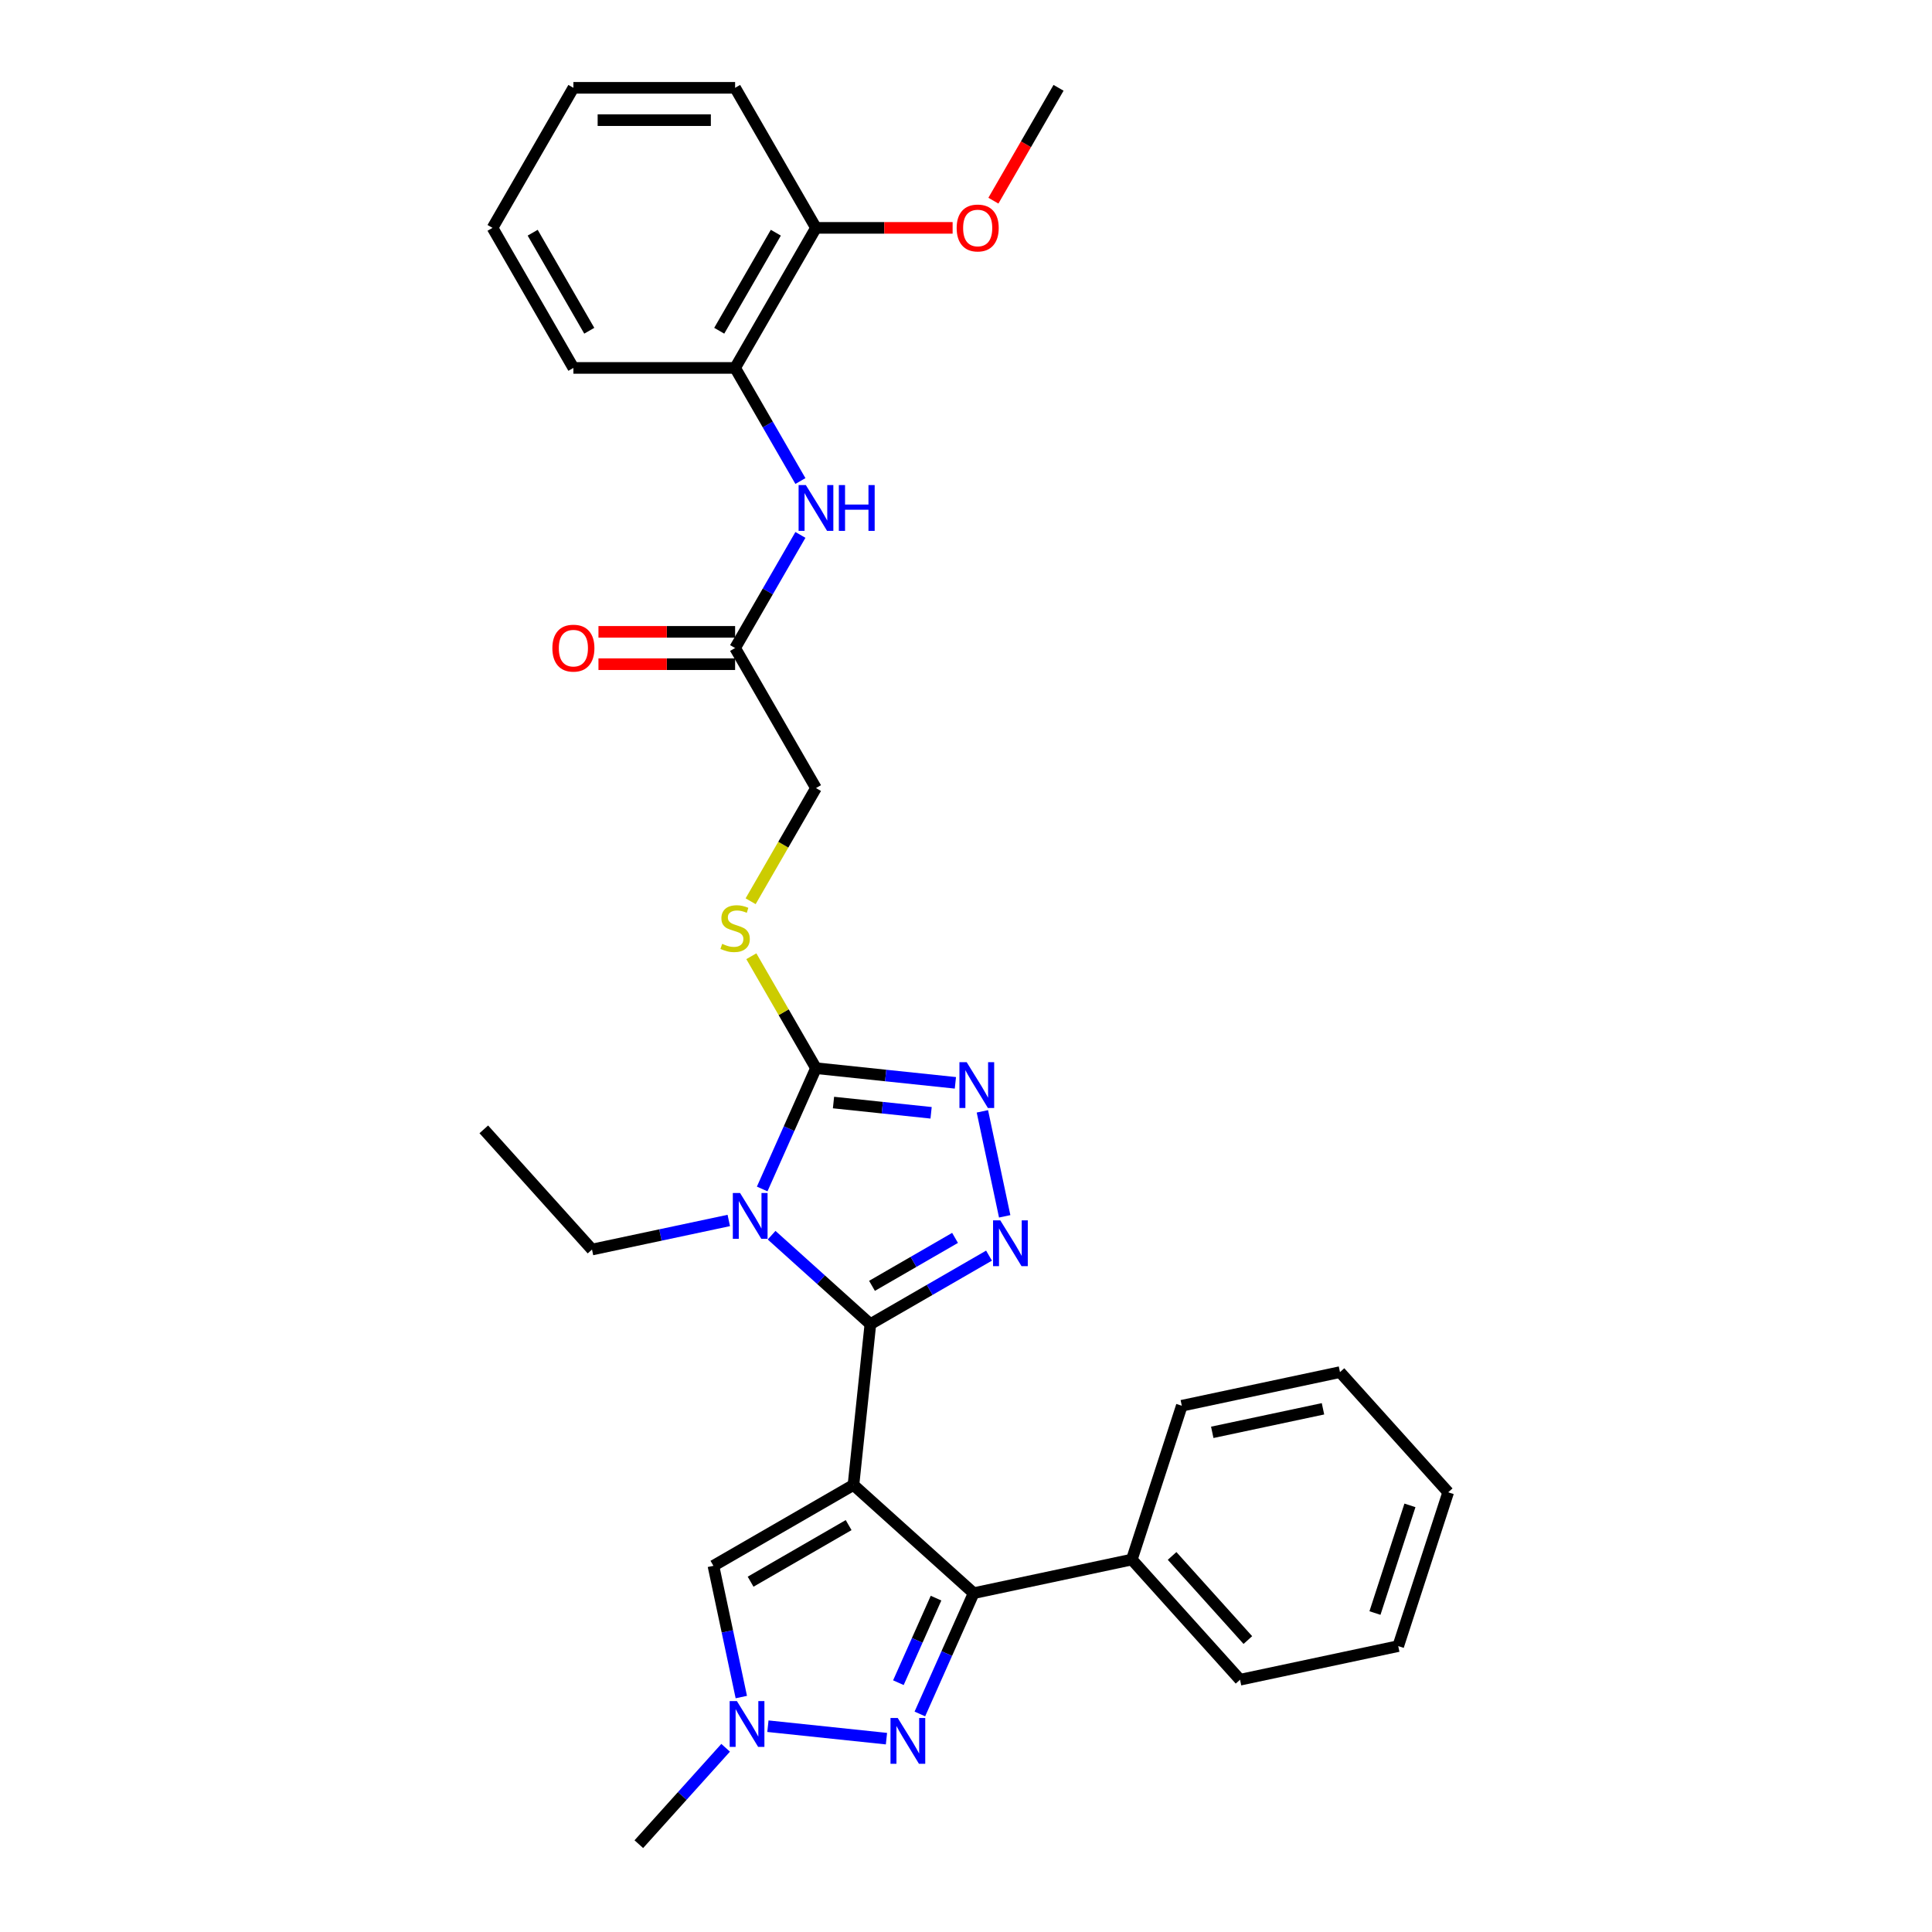 <?xml version='1.0' encoding='iso-8859-1'?>
<svg version='1.1' baseProfile='full'
              xmlns='http://www.w3.org/2000/svg'
                      xmlns:rdkit='http://www.rdkit.org/xml'
                      xmlns:xlink='http://www.w3.org/1999/xlink'
                  xml:space='preserve'
width='1000px' height='1000px' viewBox='0 0 1000 1000'>
<!-- END OF HEADER -->
<rect style='opacity:1.0;fill:#FFFFFF;stroke:none' width='1000' height='1000' x='0' y='0'> </rect>
<path class='bond-0' d='M 441.754,768.612 L 450.504,685.366' style='fill:none;fill-rule:evenodd;stroke:#000000;stroke-width:6px;stroke-linecap:butt;stroke-linejoin:miter;stroke-opacity:1' />
<path class='bond-3' d='M 441.754,768.612 L 503.959,824.622' style='fill:none;fill-rule:evenodd;stroke:#000000;stroke-width:6px;stroke-linecap:butt;stroke-linejoin:miter;stroke-opacity:1' />
<path class='bond-7' d='M 441.754,768.612 L 369.264,810.465' style='fill:none;fill-rule:evenodd;stroke:#000000;stroke-width:6px;stroke-linecap:butt;stroke-linejoin:miter;stroke-opacity:1' />
<path class='bond-7' d='M 439.251,789.388 L 388.508,818.685' style='fill:none;fill-rule:evenodd;stroke:#000000;stroke-width:6px;stroke-linecap:butt;stroke-linejoin:miter;stroke-opacity:1' />
<path class='bond-1' d='M 450.504,685.366 L 424.943,662.351' style='fill:none;fill-rule:evenodd;stroke:#000000;stroke-width:6px;stroke-linecap:butt;stroke-linejoin:miter;stroke-opacity:1' />
<path class='bond-1' d='M 424.943,662.351 L 399.381,639.335' style='fill:none;fill-rule:evenodd;stroke:#0000FF;stroke-width:6px;stroke-linecap:butt;stroke-linejoin:miter;stroke-opacity:1' />
<path class='bond-2' d='M 450.504,685.366 L 481.208,667.639' style='fill:none;fill-rule:evenodd;stroke:#000000;stroke-width:6px;stroke-linecap:butt;stroke-linejoin:miter;stroke-opacity:1' />
<path class='bond-2' d='M 481.208,667.639 L 511.912,649.912' style='fill:none;fill-rule:evenodd;stroke:#0000FF;stroke-width:6px;stroke-linecap:butt;stroke-linejoin:miter;stroke-opacity:1' />
<path class='bond-2' d='M 451.345,665.55 L 472.837,653.141' style='fill:none;fill-rule:evenodd;stroke:#000000;stroke-width:6px;stroke-linecap:butt;stroke-linejoin:miter;stroke-opacity:1' />
<path class='bond-2' d='M 472.837,653.141 L 494.33,640.732' style='fill:none;fill-rule:evenodd;stroke:#0000FF;stroke-width:6px;stroke-linecap:butt;stroke-linejoin:miter;stroke-opacity:1' />
<path class='bond-4' d='M 394.508,615.411 L 408.426,584.15' style='fill:none;fill-rule:evenodd;stroke:#0000FF;stroke-width:6px;stroke-linecap:butt;stroke-linejoin:miter;stroke-opacity:1' />
<path class='bond-4' d='M 408.426,584.15 L 422.345,552.888' style='fill:none;fill-rule:evenodd;stroke:#000000;stroke-width:6px;stroke-linecap:butt;stroke-linejoin:miter;stroke-opacity:1' />
<path class='bond-16' d='M 377.216,631.712 L 341.82,639.236' style='fill:none;fill-rule:evenodd;stroke:#0000FF;stroke-width:6px;stroke-linecap:butt;stroke-linejoin:miter;stroke-opacity:1' />
<path class='bond-16' d='M 341.82,639.236 L 306.423,646.76' style='fill:none;fill-rule:evenodd;stroke:#000000;stroke-width:6px;stroke-linecap:butt;stroke-linejoin:miter;stroke-opacity:1' />
<path class='bond-5' d='M 520.03,629.568 L 508.48,575.227' style='fill:none;fill-rule:evenodd;stroke:#0000FF;stroke-width:6px;stroke-linecap:butt;stroke-linejoin:miter;stroke-opacity:1' />
<path class='bond-6' d='M 503.959,824.622 L 490.041,855.883' style='fill:none;fill-rule:evenodd;stroke:#000000;stroke-width:6px;stroke-linecap:butt;stroke-linejoin:miter;stroke-opacity:1' />
<path class='bond-6' d='M 490.041,855.883 L 476.122,887.145' style='fill:none;fill-rule:evenodd;stroke:#0000FF;stroke-width:6px;stroke-linecap:butt;stroke-linejoin:miter;stroke-opacity:1' />
<path class='bond-6' d='M 484.49,827.191 L 474.747,849.074' style='fill:none;fill-rule:evenodd;stroke:#000000;stroke-width:6px;stroke-linecap:butt;stroke-linejoin:miter;stroke-opacity:1' />
<path class='bond-6' d='M 474.747,849.074 L 465.004,870.957' style='fill:none;fill-rule:evenodd;stroke:#0000FF;stroke-width:6px;stroke-linecap:butt;stroke-linejoin:miter;stroke-opacity:1' />
<path class='bond-13' d='M 503.959,824.622 L 585.835,807.219' style='fill:none;fill-rule:evenodd;stroke:#000000;stroke-width:6px;stroke-linecap:butt;stroke-linejoin:miter;stroke-opacity:1' />
<path class='bond-10' d='M 422.345,552.888 L 405.618,523.917' style='fill:none;fill-rule:evenodd;stroke:#000000;stroke-width:6px;stroke-linecap:butt;stroke-linejoin:miter;stroke-opacity:1' />
<path class='bond-10' d='M 405.618,523.917 L 388.892,494.946' style='fill:none;fill-rule:evenodd;stroke:#CCCC00;stroke-width:6px;stroke-linecap:butt;stroke-linejoin:miter;stroke-opacity:1' />
<path class='bond-32' d='M 422.345,552.888 L 458.427,556.681' style='fill:none;fill-rule:evenodd;stroke:#000000;stroke-width:6px;stroke-linecap:butt;stroke-linejoin:miter;stroke-opacity:1' />
<path class='bond-32' d='M 458.427,556.681 L 494.509,560.473' style='fill:none;fill-rule:evenodd;stroke:#0000FF;stroke-width:6px;stroke-linecap:butt;stroke-linejoin:miter;stroke-opacity:1' />
<path class='bond-32' d='M 431.419,570.675 L 456.677,573.33' style='fill:none;fill-rule:evenodd;stroke:#000000;stroke-width:6px;stroke-linecap:butt;stroke-linejoin:miter;stroke-opacity:1' />
<path class='bond-32' d='M 456.677,573.33 L 481.934,575.985' style='fill:none;fill-rule:evenodd;stroke:#0000FF;stroke-width:6px;stroke-linecap:butt;stroke-linejoin:miter;stroke-opacity:1' />
<path class='bond-31' d='M 458.831,899.925 L 397.471,893.476' style='fill:none;fill-rule:evenodd;stroke:#0000FF;stroke-width:6px;stroke-linecap:butt;stroke-linejoin:miter;stroke-opacity:1' />
<path class='bond-8' d='M 369.264,810.465 L 376.483,844.43' style='fill:none;fill-rule:evenodd;stroke:#000000;stroke-width:6px;stroke-linecap:butt;stroke-linejoin:miter;stroke-opacity:1' />
<path class='bond-8' d='M 376.483,844.43 L 383.703,878.395' style='fill:none;fill-rule:evenodd;stroke:#0000FF;stroke-width:6px;stroke-linecap:butt;stroke-linejoin:miter;stroke-opacity:1' />
<path class='bond-18' d='M 375.584,904.649 L 353.121,929.597' style='fill:none;fill-rule:evenodd;stroke:#0000FF;stroke-width:6px;stroke-linecap:butt;stroke-linejoin:miter;stroke-opacity:1' />
<path class='bond-18' d='M 353.121,929.597 L 330.657,954.545' style='fill:none;fill-rule:evenodd;stroke:#000000;stroke-width:6px;stroke-linecap:butt;stroke-linejoin:miter;stroke-opacity:1' />
<path class='bond-9' d='M 414.294,276.871 L 397.393,306.144' style='fill:none;fill-rule:evenodd;stroke:#0000FF;stroke-width:6px;stroke-linecap:butt;stroke-linejoin:miter;stroke-opacity:1' />
<path class='bond-9' d='M 397.393,306.144 L 380.492,335.417' style='fill:none;fill-rule:evenodd;stroke:#000000;stroke-width:6px;stroke-linecap:butt;stroke-linejoin:miter;stroke-opacity:1' />
<path class='bond-12' d='M 414.294,248.981 L 397.393,219.708' style='fill:none;fill-rule:evenodd;stroke:#0000FF;stroke-width:6px;stroke-linecap:butt;stroke-linejoin:miter;stroke-opacity:1' />
<path class='bond-12' d='M 397.393,219.708 L 380.492,190.436' style='fill:none;fill-rule:evenodd;stroke:#000000;stroke-width:6px;stroke-linecap:butt;stroke-linejoin:miter;stroke-opacity:1' />
<path class='bond-17' d='M 388.524,466.486 L 405.435,437.197' style='fill:none;fill-rule:evenodd;stroke:#CCCC00;stroke-width:6px;stroke-linecap:butt;stroke-linejoin:miter;stroke-opacity:1' />
<path class='bond-17' d='M 405.435,437.197 L 422.345,407.907' style='fill:none;fill-rule:evenodd;stroke:#000000;stroke-width:6px;stroke-linecap:butt;stroke-linejoin:miter;stroke-opacity:1' />
<path class='bond-11' d='M 380.492,335.417 L 422.345,407.907' style='fill:none;fill-rule:evenodd;stroke:#000000;stroke-width:6px;stroke-linecap:butt;stroke-linejoin:miter;stroke-opacity:1' />
<path class='bond-15' d='M 380.492,327.046 L 345.127,327.046' style='fill:none;fill-rule:evenodd;stroke:#000000;stroke-width:6px;stroke-linecap:butt;stroke-linejoin:miter;stroke-opacity:1' />
<path class='bond-15' d='M 345.127,327.046 L 309.762,327.046' style='fill:none;fill-rule:evenodd;stroke:#FF0000;stroke-width:6px;stroke-linecap:butt;stroke-linejoin:miter;stroke-opacity:1' />
<path class='bond-15' d='M 380.492,343.787 L 345.127,343.787' style='fill:none;fill-rule:evenodd;stroke:#000000;stroke-width:6px;stroke-linecap:butt;stroke-linejoin:miter;stroke-opacity:1' />
<path class='bond-15' d='M 345.127,343.787 L 309.762,343.787' style='fill:none;fill-rule:evenodd;stroke:#FF0000;stroke-width:6px;stroke-linecap:butt;stroke-linejoin:miter;stroke-opacity:1' />
<path class='bond-14' d='M 380.492,190.436 L 422.345,117.945' style='fill:none;fill-rule:evenodd;stroke:#000000;stroke-width:6px;stroke-linecap:butt;stroke-linejoin:miter;stroke-opacity:1' />
<path class='bond-14' d='M 372.272,171.192 L 401.569,120.448' style='fill:none;fill-rule:evenodd;stroke:#000000;stroke-width:6px;stroke-linecap:butt;stroke-linejoin:miter;stroke-opacity:1' />
<path class='bond-20' d='M 380.492,190.436 L 296.787,190.436' style='fill:none;fill-rule:evenodd;stroke:#000000;stroke-width:6px;stroke-linecap:butt;stroke-linejoin:miter;stroke-opacity:1' />
<path class='bond-21' d='M 585.835,807.219 L 641.844,869.424' style='fill:none;fill-rule:evenodd;stroke:#000000;stroke-width:6px;stroke-linecap:butt;stroke-linejoin:miter;stroke-opacity:1' />
<path class='bond-21' d='M 606.677,805.348 L 645.884,848.891' style='fill:none;fill-rule:evenodd;stroke:#000000;stroke-width:6px;stroke-linecap:butt;stroke-linejoin:miter;stroke-opacity:1' />
<path class='bond-22' d='M 585.835,807.219 L 611.701,727.611' style='fill:none;fill-rule:evenodd;stroke:#000000;stroke-width:6px;stroke-linecap:butt;stroke-linejoin:miter;stroke-opacity:1' />
<path class='bond-19' d='M 422.345,117.945 L 457.71,117.945' style='fill:none;fill-rule:evenodd;stroke:#000000;stroke-width:6px;stroke-linecap:butt;stroke-linejoin:miter;stroke-opacity:1' />
<path class='bond-19' d='M 457.71,117.945 L 493.075,117.945' style='fill:none;fill-rule:evenodd;stroke:#FF0000;stroke-width:6px;stroke-linecap:butt;stroke-linejoin:miter;stroke-opacity:1' />
<path class='bond-23' d='M 422.345,117.945 L 380.492,45.455' style='fill:none;fill-rule:evenodd;stroke:#000000;stroke-width:6px;stroke-linecap:butt;stroke-linejoin:miter;stroke-opacity:1' />
<path class='bond-25' d='M 306.423,646.76 L 250.414,584.555' style='fill:none;fill-rule:evenodd;stroke:#000000;stroke-width:6px;stroke-linecap:butt;stroke-linejoin:miter;stroke-opacity:1' />
<path class='bond-24' d='M 514.178,103.866 L 531.04,74.66' style='fill:none;fill-rule:evenodd;stroke:#FF0000;stroke-width:6px;stroke-linecap:butt;stroke-linejoin:miter;stroke-opacity:1' />
<path class='bond-24' d='M 531.04,74.66 L 547.902,45.455' style='fill:none;fill-rule:evenodd;stroke:#000000;stroke-width:6px;stroke-linecap:butt;stroke-linejoin:miter;stroke-opacity:1' />
<path class='bond-26' d='M 296.787,190.436 L 254.935,117.945' style='fill:none;fill-rule:evenodd;stroke:#000000;stroke-width:6px;stroke-linecap:butt;stroke-linejoin:miter;stroke-opacity:1' />
<path class='bond-26' d='M 305.008,171.192 L 275.711,120.448' style='fill:none;fill-rule:evenodd;stroke:#000000;stroke-width:6px;stroke-linecap:butt;stroke-linejoin:miter;stroke-opacity:1' />
<path class='bond-29' d='M 641.844,869.424 L 723.72,852.02' style='fill:none;fill-rule:evenodd;stroke:#000000;stroke-width:6px;stroke-linecap:butt;stroke-linejoin:miter;stroke-opacity:1' />
<path class='bond-27' d='M 611.701,727.611 L 693.577,710.207' style='fill:none;fill-rule:evenodd;stroke:#000000;stroke-width:6px;stroke-linecap:butt;stroke-linejoin:miter;stroke-opacity:1' />
<path class='bond-27' d='M 627.463,741.375 L 684.776,729.193' style='fill:none;fill-rule:evenodd;stroke:#000000;stroke-width:6px;stroke-linecap:butt;stroke-linejoin:miter;stroke-opacity:1' />
<path class='bond-34' d='M 380.492,45.455 L 296.787,45.455' style='fill:none;fill-rule:evenodd;stroke:#000000;stroke-width:6px;stroke-linecap:butt;stroke-linejoin:miter;stroke-opacity:1' />
<path class='bond-34' d='M 367.937,62.196 L 309.343,62.196' style='fill:none;fill-rule:evenodd;stroke:#000000;stroke-width:6px;stroke-linecap:butt;stroke-linejoin:miter;stroke-opacity:1' />
<path class='bond-28' d='M 254.935,117.945 L 296.787,45.455' style='fill:none;fill-rule:evenodd;stroke:#000000;stroke-width:6px;stroke-linecap:butt;stroke-linejoin:miter;stroke-opacity:1' />
<path class='bond-30' d='M 693.577,710.207 L 749.586,772.412' style='fill:none;fill-rule:evenodd;stroke:#000000;stroke-width:6px;stroke-linecap:butt;stroke-linejoin:miter;stroke-opacity:1' />
<path class='bond-33' d='M 723.72,852.02 L 749.586,772.412' style='fill:none;fill-rule:evenodd;stroke:#000000;stroke-width:6px;stroke-linecap:butt;stroke-linejoin:miter;stroke-opacity:1' />
<path class='bond-33' d='M 711.678,834.906 L 729.785,779.18' style='fill:none;fill-rule:evenodd;stroke:#000000;stroke-width:6px;stroke-linecap:butt;stroke-linejoin:miter;stroke-opacity:1' />
<path  class='atom-2' d='M 383.059 617.504
L 390.827 630.06
Q 391.597 631.299, 392.836 633.542
Q 394.075 635.785, 394.142 635.919
L 394.142 617.504
L 397.289 617.504
L 397.289 641.209
L 394.041 641.209
L 385.704 627.482
Q 384.733 625.874, 383.695 624.033
Q 382.691 622.191, 382.389 621.622
L 382.389 641.209
L 379.309 641.209
L 379.309 617.504
L 383.059 617.504
' fill='#0000FF'/>
<path  class='atom-3' d='M 517.754 631.661
L 525.522 644.217
Q 526.292 645.456, 527.531 647.699
Q 528.77 649.942, 528.837 650.076
L 528.837 631.661
L 531.984 631.661
L 531.984 655.366
L 528.736 655.366
L 520.399 641.639
Q 519.429 640.032, 518.391 638.19
Q 517.386 636.349, 517.085 635.779
L 517.085 655.366
L 514.004 655.366
L 514.004 631.661
L 517.754 631.661
' fill='#0000FF'/>
<path  class='atom-6' d='M 500.351 549.785
L 508.119 562.341
Q 508.889 563.58, 510.128 565.823
Q 511.367 568.066, 511.434 568.2
L 511.434 549.785
L 514.581 549.785
L 514.581 573.491
L 511.333 573.491
L 502.996 559.763
Q 502.025 558.156, 500.987 556.314
Q 499.983 554.473, 499.682 553.904
L 499.682 573.491
L 496.601 573.491
L 496.601 549.785
L 500.351 549.785
' fill='#0000FF'/>
<path  class='atom-7' d='M 464.673 889.238
L 472.441 901.793
Q 473.211 903.032, 474.45 905.275
Q 475.689 907.519, 475.756 907.653
L 475.756 889.238
L 478.903 889.238
L 478.903 912.943
L 475.655 912.943
L 467.318 899.215
Q 466.347 897.608, 465.309 895.767
Q 464.305 893.925, 464.004 893.356
L 464.004 912.943
L 460.923 912.943
L 460.923 889.238
L 464.673 889.238
' fill='#0000FF'/>
<path  class='atom-9' d='M 381.427 880.488
L 389.195 893.044
Q 389.965 894.283, 391.204 896.526
Q 392.443 898.769, 392.51 898.903
L 392.51 880.488
L 395.657 880.488
L 395.657 904.193
L 392.409 904.193
L 384.072 890.466
Q 383.101 888.858, 382.063 887.017
Q 381.059 885.175, 380.757 884.606
L 380.757 904.193
L 377.677 904.193
L 377.677 880.488
L 381.427 880.488
' fill='#0000FF'/>
<path  class='atom-10' d='M 417.105 251.074
L 424.873 263.629
Q 425.643 264.868, 426.882 267.111
Q 428.12 269.355, 428.187 269.489
L 428.187 251.074
L 431.335 251.074
L 431.335 274.779
L 428.087 274.779
L 419.75 261.051
Q 418.779 259.444, 417.741 257.603
Q 416.737 255.761, 416.435 255.192
L 416.435 274.779
L 413.355 274.779
L 413.355 251.074
L 417.105 251.074
' fill='#0000FF'/>
<path  class='atom-10' d='M 434.181 251.074
L 437.395 251.074
L 437.395 261.152
L 449.515 261.152
L 449.515 251.074
L 452.73 251.074
L 452.73 274.779
L 449.515 274.779
L 449.515 263.83
L 437.395 263.83
L 437.395 274.779
L 434.181 274.779
L 434.181 251.074
' fill='#0000FF'/>
<path  class='atom-11' d='M 373.796 488.534
Q 374.064 488.634, 375.169 489.103
Q 376.274 489.572, 377.479 489.873
Q 378.718 490.141, 379.923 490.141
Q 382.166 490.141, 383.472 489.07
Q 384.778 487.965, 384.778 486.056
Q 384.778 484.751, 384.108 483.947
Q 383.472 483.143, 382.468 482.708
Q 381.463 482.273, 379.789 481.771
Q 377.68 481.134, 376.408 480.532
Q 375.169 479.929, 374.265 478.657
Q 373.394 477.384, 373.394 475.242
Q 373.394 472.262, 375.403 470.42
Q 377.445 468.579, 381.463 468.579
Q 384.209 468.579, 387.323 469.885
L 386.553 472.463
Q 383.707 471.291, 381.564 471.291
Q 379.254 471.291, 377.981 472.262
Q 376.709 473.199, 376.742 474.84
Q 376.742 476.112, 377.379 476.882
Q 378.048 477.652, 378.986 478.088
Q 379.957 478.523, 381.564 479.025
Q 383.707 479.695, 384.979 480.364
Q 386.251 481.034, 387.155 482.407
Q 388.093 483.746, 388.093 486.056
Q 388.093 489.338, 385.883 491.112
Q 383.707 492.853, 380.057 492.853
Q 377.948 492.853, 376.341 492.384
Q 374.767 491.949, 372.892 491.179
L 373.796 488.534
' fill='#CCCC00'/>
<path  class='atom-16' d='M 285.906 335.484
Q 285.906 329.792, 288.718 326.611
Q 291.531 323.43, 296.787 323.43
Q 302.044 323.43, 304.857 326.611
Q 307.669 329.792, 307.669 335.484
Q 307.669 341.243, 304.823 344.524
Q 301.977 347.772, 296.787 347.772
Q 291.564 347.772, 288.718 344.524
Q 285.906 341.276, 285.906 335.484
M 296.787 345.093
Q 300.404 345.093, 302.345 342.682
Q 304.321 340.238, 304.321 335.484
Q 304.321 330.83, 302.345 328.486
Q 300.404 326.109, 296.787 326.109
Q 293.171 326.109, 291.196 328.453
Q 289.254 330.796, 289.254 335.484
Q 289.254 340.272, 291.196 342.682
Q 293.171 345.093, 296.787 345.093
' fill='#FF0000'/>
<path  class='atom-20' d='M 495.168 118.012
Q 495.168 112.32, 497.981 109.139
Q 500.793 105.959, 506.05 105.959
Q 511.306 105.959, 514.119 109.139
Q 516.931 112.32, 516.931 118.012
Q 516.931 123.771, 514.085 127.052
Q 511.239 130.3, 506.05 130.3
Q 500.826 130.3, 497.981 127.052
Q 495.168 123.804, 495.168 118.012
M 506.05 127.621
Q 509.666 127.621, 511.608 125.211
Q 513.583 122.766, 513.583 118.012
Q 513.583 113.358, 511.608 111.014
Q 509.666 108.637, 506.05 108.637
Q 502.434 108.637, 500.458 110.981
Q 498.516 113.325, 498.516 118.012
Q 498.516 122.8, 500.458 125.211
Q 502.434 127.621, 506.05 127.621
' fill='#FF0000'/>
</svg>
